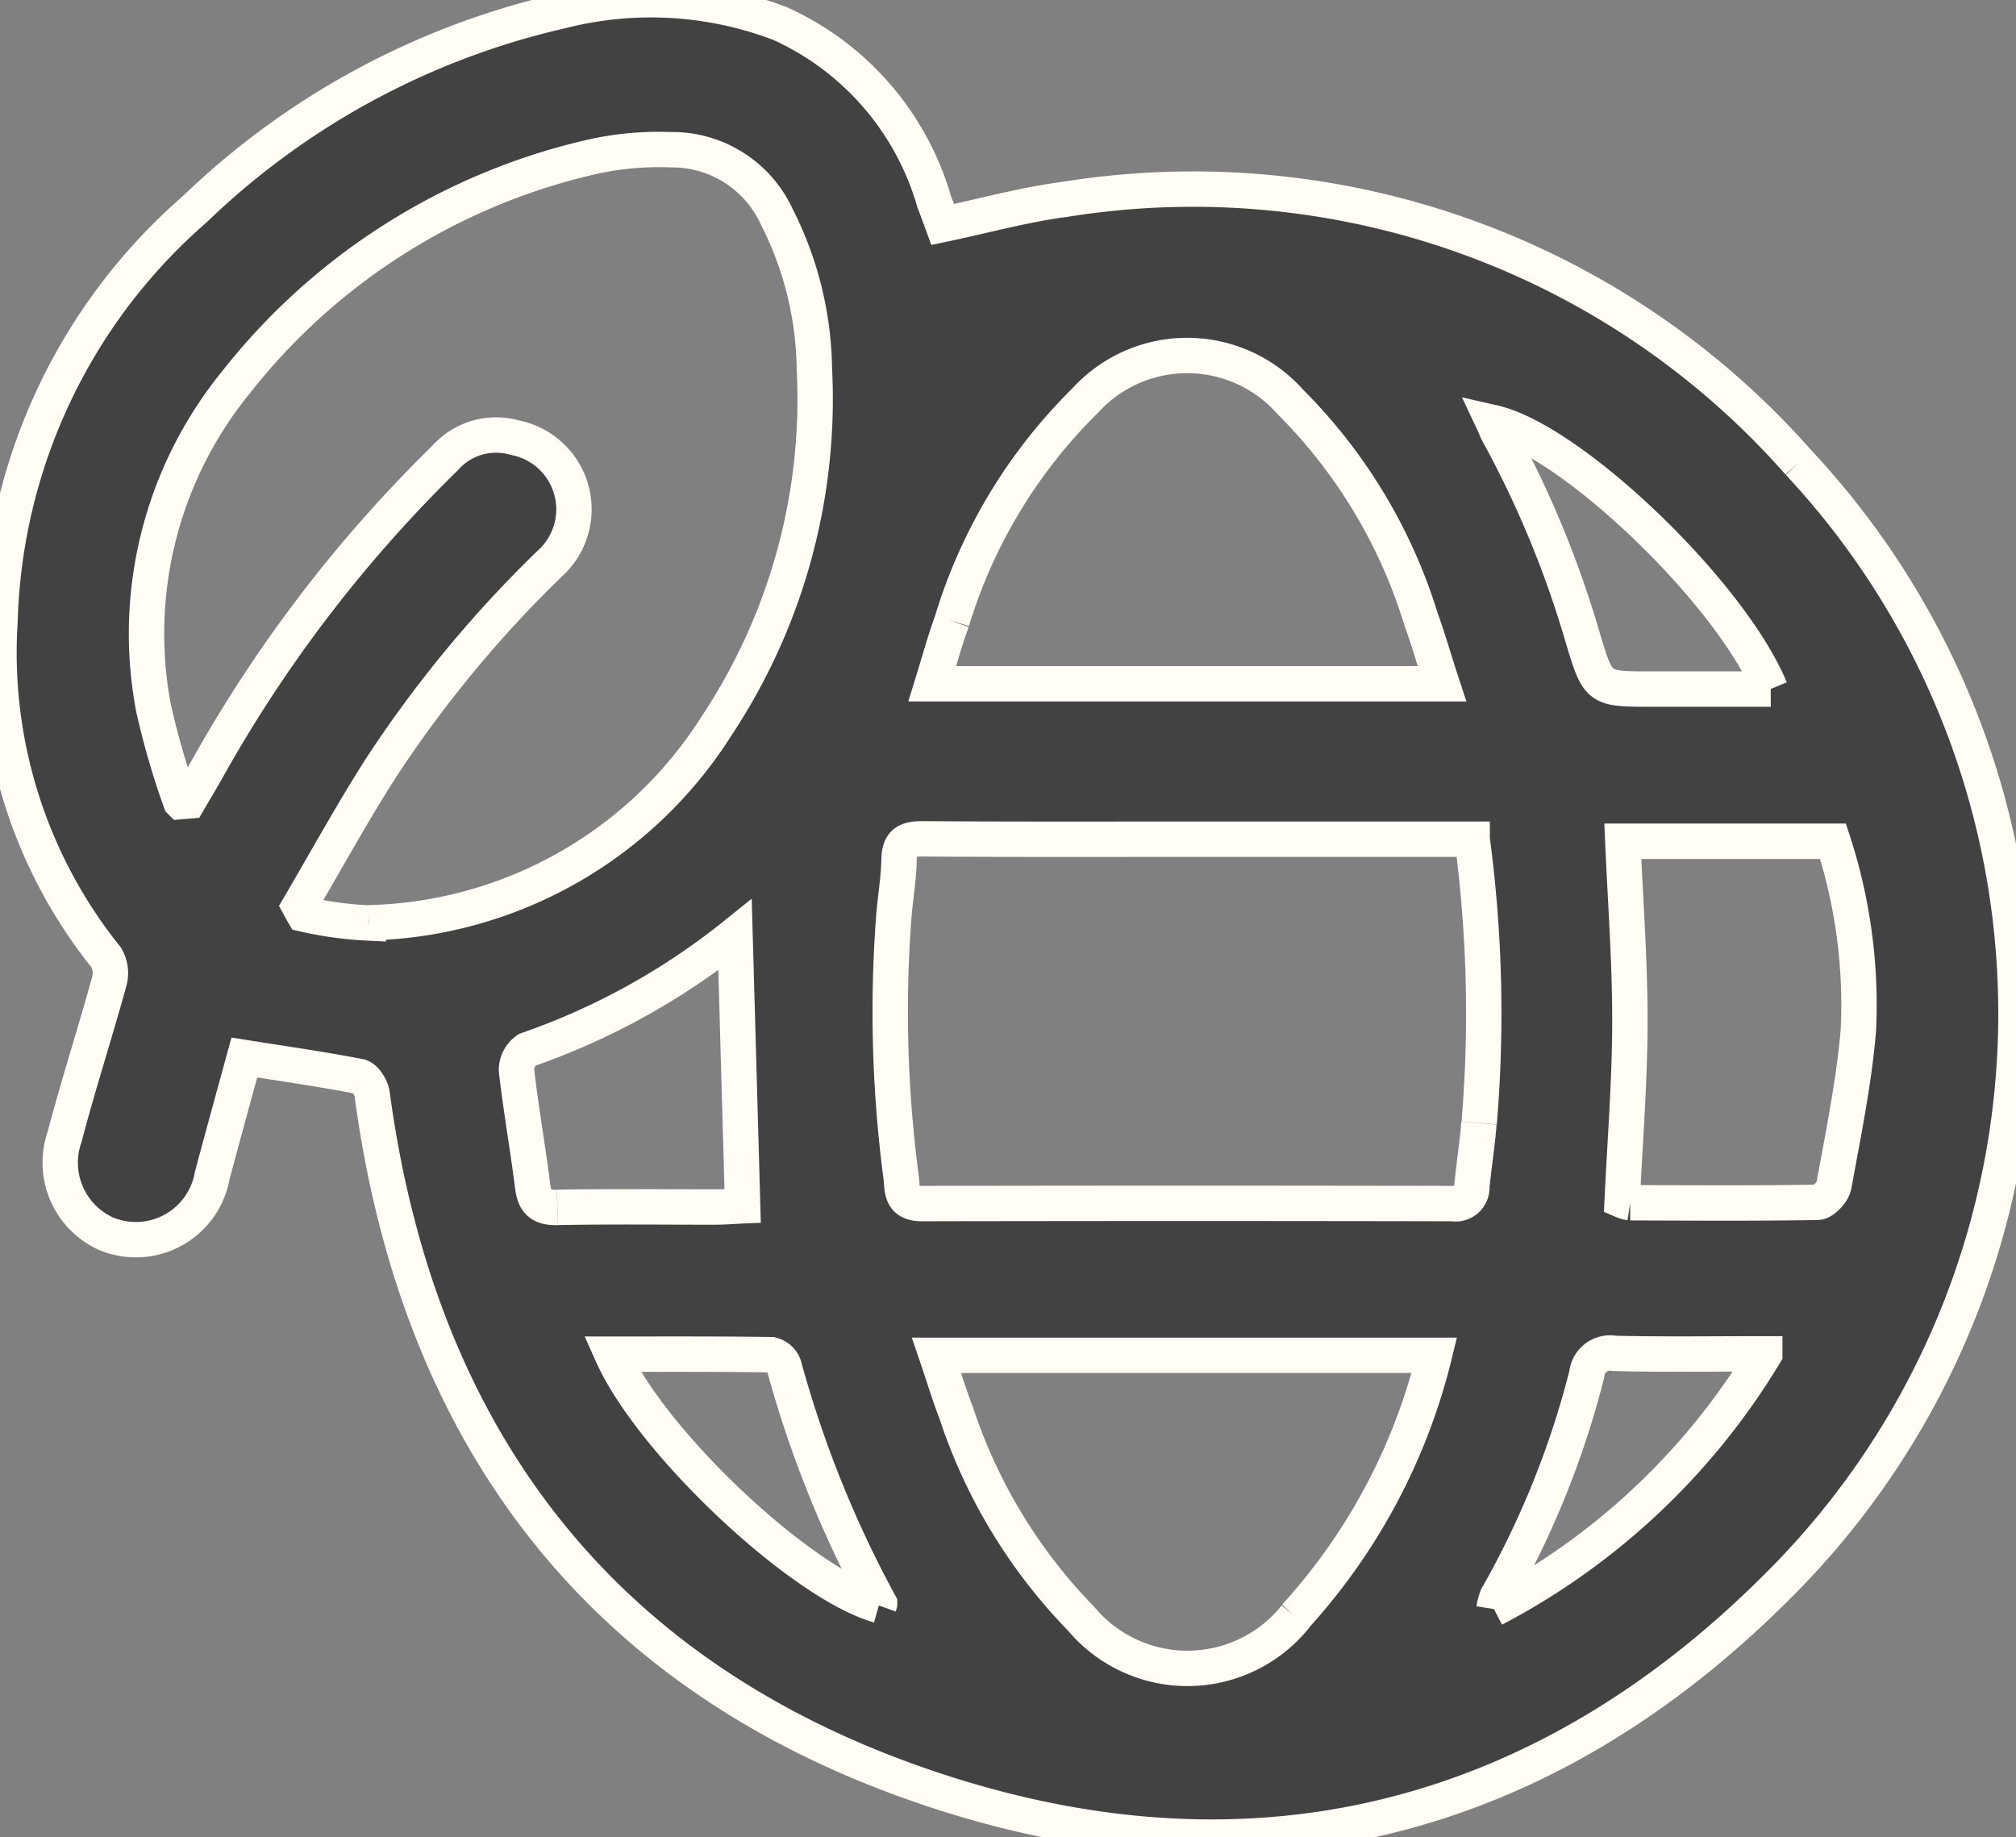<svg viewBox="0 0 45.582 41.537" height="41.537" width="45.582" xmlns:xlink="http://www.w3.org/1999/xlink" xmlns="http://www.w3.org/2000/svg" data-name="Group 466" id="Group_466">
  <rect x="0" y="0" width="45.582" height="41.537" fill="#808080" stroke="none"/>
  <defs>
    <clipPath id="clip-path">
      <rect stroke-width="0.8" stroke="#fffdf5" fill="#424242" height="41.537" width="45.582" data-name="Rectangle 218" id="Rectangle_218"></rect>
    </clipPath>
  </defs>
  <g clip-path="url(#clip-path)" data-name="Group 454" id="Group_454">
    <path stroke-width="0.8" stroke="#fffdf5" fill="#424242" transform="translate(0 0)" d="M40.669,10.462A18.248,18.248,0,0,0,24.08,4.507c-.916.118-1.815.37-2.766.569-.06-.164-.125-.341-.193-.519A6.346,6.346,0,0,0,17.636.532a8.193,8.193,0,0,0-4.93-.287,17.571,17.571,0,0,0-8.3,4.483A12.814,12.814,0,0,0,0,14.052a11,11,0,0,0,2.4,7.594.7.7,0,0,1,.069.55c-.324,1.175-.7,2.336-1.011,3.516A1.764,1.764,0,0,0,2.411,27.9,1.754,1.754,0,0,0,4.8,26.572c.243-.91.494-1.817.725-2.662.937.149,1.777.268,2.606.43.118.023.262.245.282.392,1.067,7.935,5.341,13.385,12.947,15.815,7.094,2.268,13.539.606,18.809-4.66a18.247,18.247,0,0,0,.5-25.425M21.525,14.038a11.836,11.836,0,0,1,3.007-4.977,3.118,3.118,0,0,1,4.647.031A11.866,11.866,0,0,1,32.13,14c.168.461.3.936.473,1.46H21.079c.158-.509.282-.97.446-1.418m-13.2,6.826a8.257,8.257,0,0,1-1.458-.2c-.035-.06-.068-.12-.1-.179.615-1.047,1.2-2.116,1.854-3.138a27.19,27.19,0,0,1,3.8-4.6,1.65,1.65,0,0,0-.779-2.855,1.539,1.539,0,0,0-1.58.461,30.921,30.921,0,0,0-5.37,7.017c-.139.247-.285.49-.428.735l-.179.015a17.623,17.623,0,0,1-.617-2.131A9,9,0,0,1,5.328,8.653a14.286,14.286,0,0,1,8.111-5.119,6.945,6.945,0,0,1,1.721-.149,2.6,2.6,0,0,1,2.4,1.51,7.8,7.8,0,0,1,.853,3.433,13.378,13.378,0,0,1-2.216,8.092,9.567,9.567,0,0,1-7.862,4.444M12.6,27.3c-.368.008-.511-.12-.556-.476-.11-.876-.266-1.746-.366-2.623a.555.555,0,0,1,.241-.465,15.72,15.72,0,0,0,4.7-2.6c.058,2.054.114,4.066.172,6.128-.183.008-.4.025-.623.027-1.188,0-2.376-.014-3.565.008m7.268,9c-1.73-.488-5.131-3.659-6.034-5.681,1.238,0,2.423-.006,3.607.012a.4.4,0,0,1,.28.245,25.084,25.084,0,0,0,2.164,5.385c0,.008-.012.025-.017.039m9.421.251a3.134,3.134,0,0,1-4.845.052,12.088,12.088,0,0,1-2.826-4.653c-.16-.415-.287-.841-.446-1.306H32.431a13.552,13.552,0,0,1-3.146,5.906m4.155-11.155c-.039.478-.114.957-.162,1.435a.367.367,0,0,1-.432.384q-6-.012-12,0c-.5,0-.436-.339-.473-.608a28.515,28.515,0,0,1-.168-5.821c.031-.448.114-.893.122-1.343.008-.384.162-.476.527-.475,2.089.015,4.178.008,6.267.008h6.165a29.716,29.716,0,0,1,.158,6.416m6.593-9.81h-2.7c-1.2,0-1.2,0-1.545-1.14a22.97,22.97,0,0,0-1.925-4.66c-.037-.066-.06-.139-.1-.224,1.757.4,5.353,3.831,6.263,6.024m-6.253,20.8a1.38,1.38,0,0,1,.073-.274,20.189,20.189,0,0,0,2.027-5.033.529.529,0,0,1,.625-.473c1.09.027,2.182.01,3.4.01a15.589,15.589,0,0,1-6.126,5.769m7.689-9.577c-.027.15-.239.38-.37.382-1.412.025-2.824.014-4.236.01a.737.737,0,0,1-.181-.052c.064-1.36.172-2.7.174-4.041s-.1-2.689-.16-4.08h4.753a11.944,11.944,0,0,1,.573,4.274c-.1,1.177-.341,2.342-.552,3.507" data-name="Path 335" id="Path_335"></path>
  </g>
</svg>
